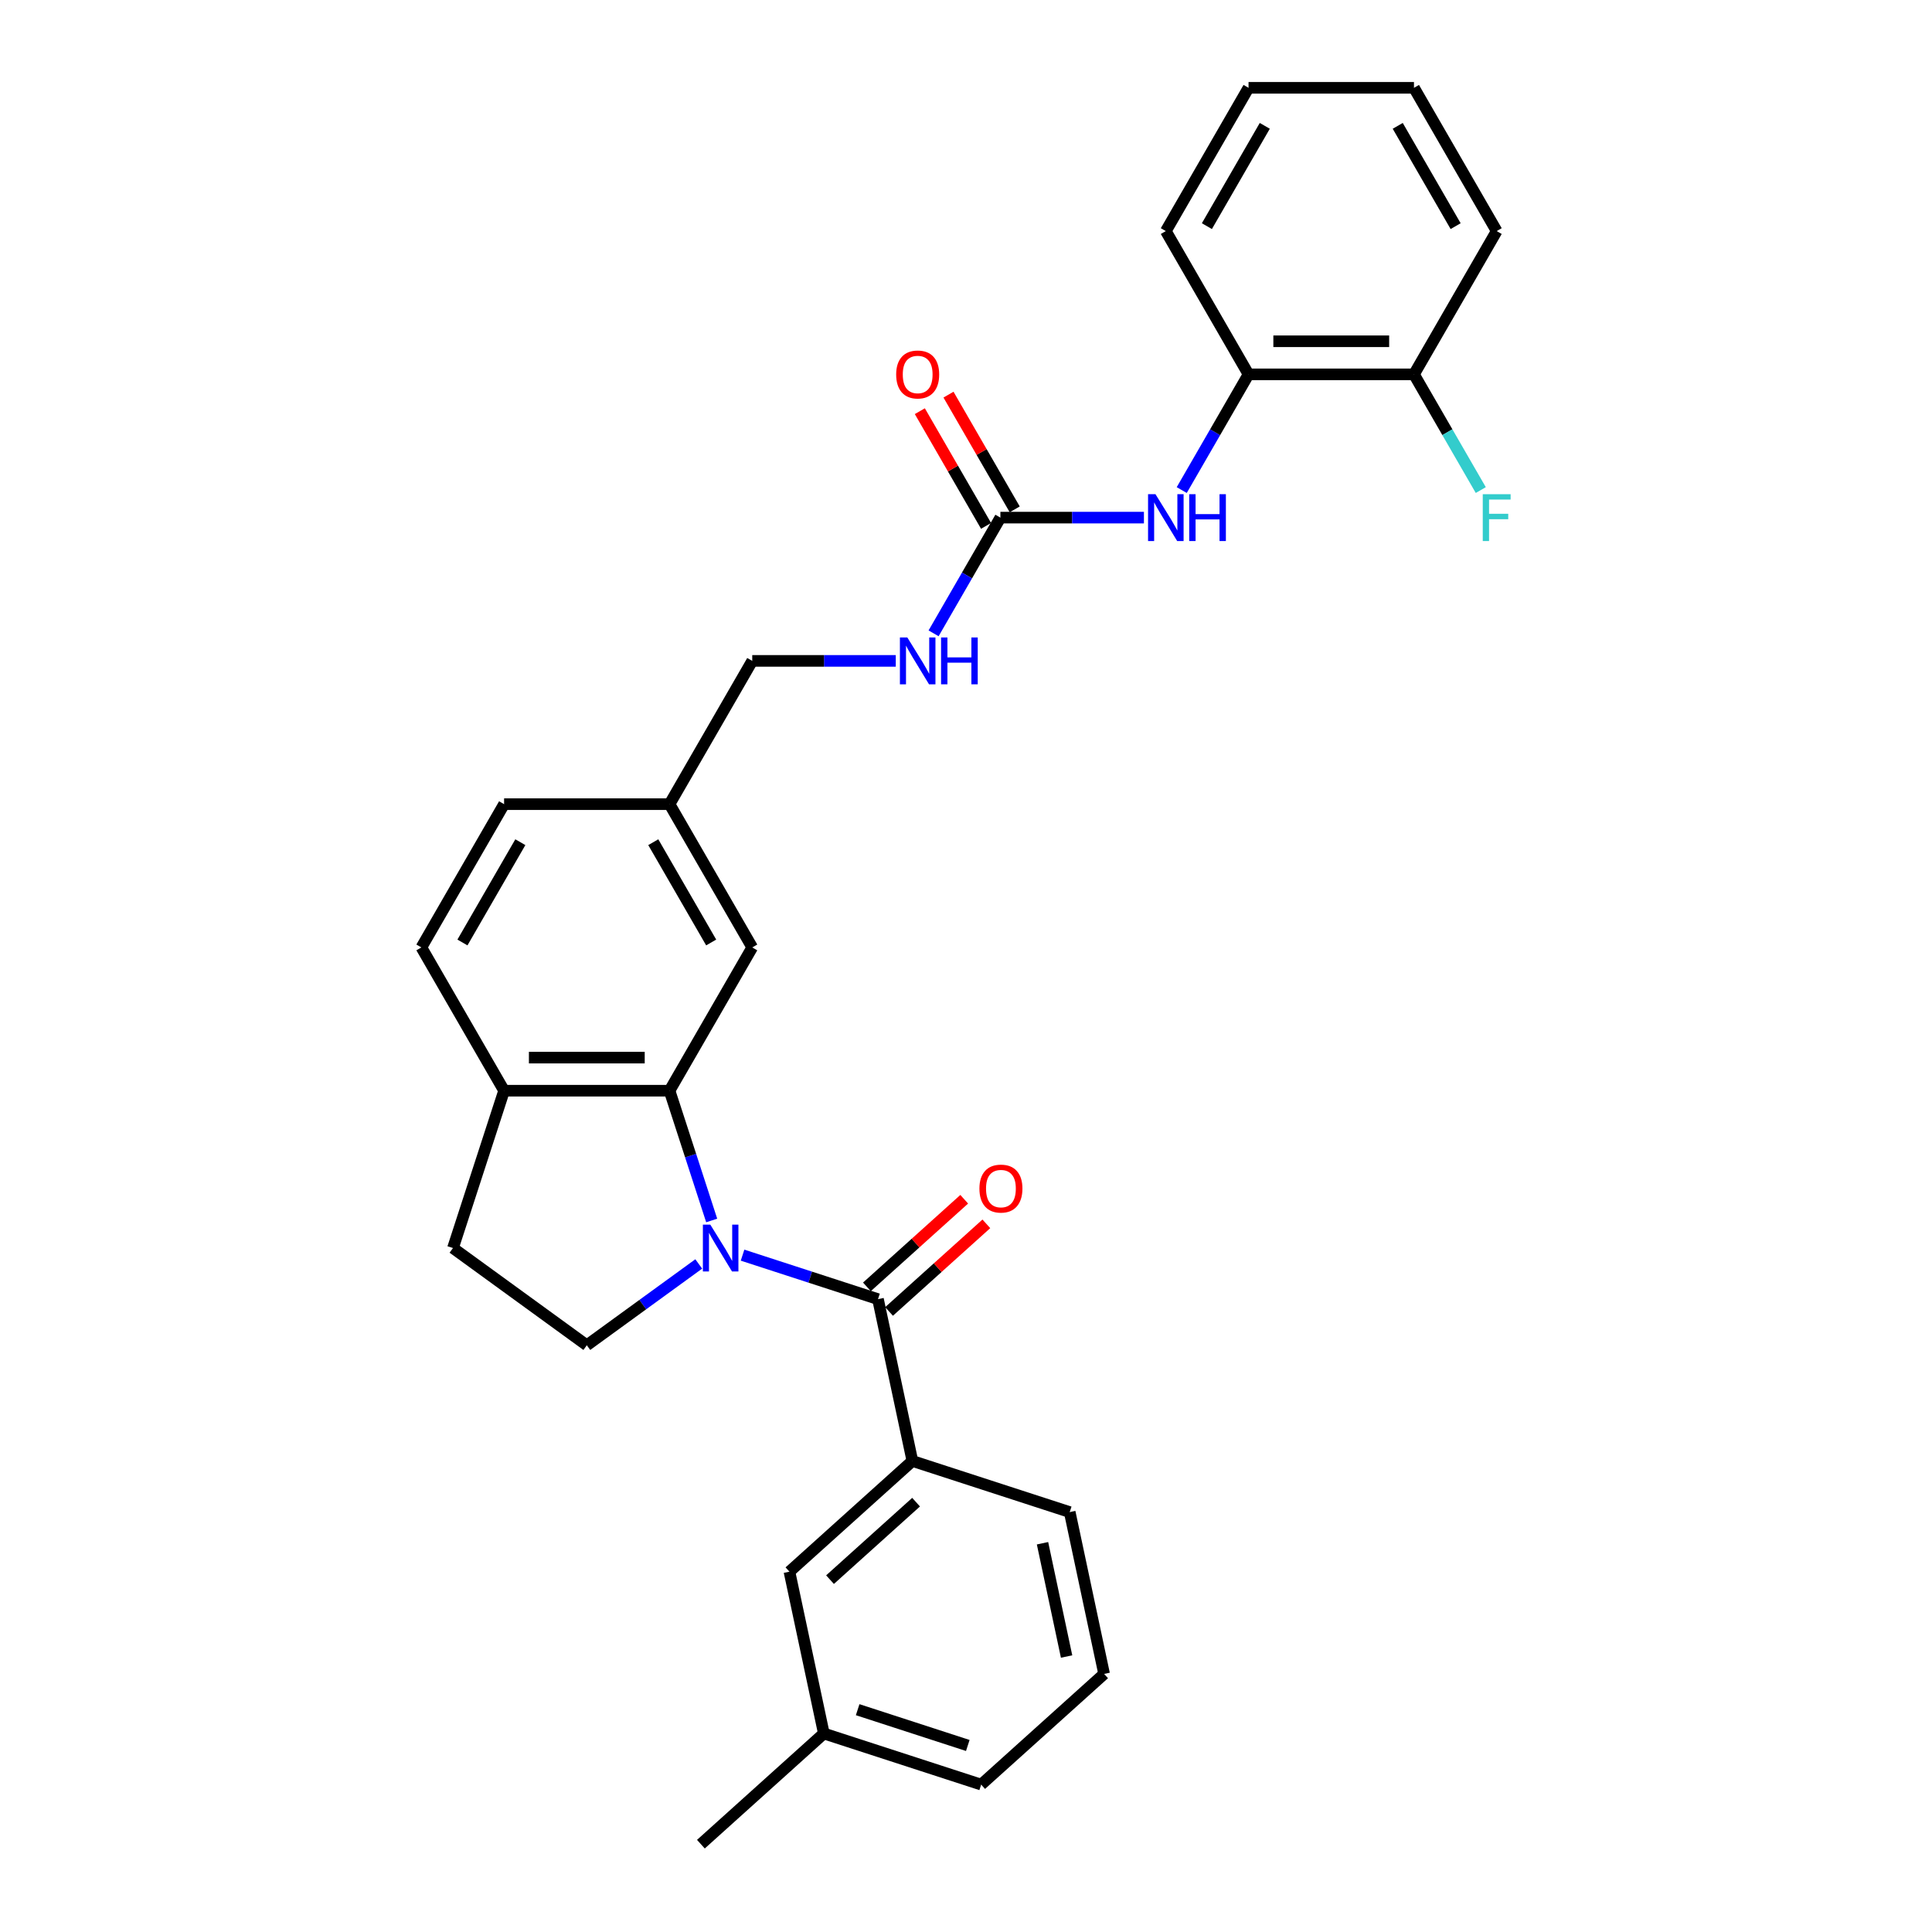 <?xml version='1.0' encoding='iso-8859-1'?>
<svg version='1.1' baseProfile='full'
              xmlns='http://www.w3.org/2000/svg'
                      xmlns:rdkit='http://www.rdkit.org/xml'
                      xmlns:xlink='http://www.w3.org/1999/xlink'
                  xml:space='preserve'
width='1000px' height='1000px' viewBox='0 0 1000 1000'>
<!-- END OF HEADER -->
<rect style='opacity:1.0;fill:#FFFFFF;stroke:none' width='1000' height='1000' x='0' y='0'> </rect>
<path class='bond-0' d='M 384.344,649.664 L 419.394,661.052' style='fill:none;fill-rule:evenodd;stroke:#0000FF;stroke-width:6px;stroke-linecap:butt;stroke-linejoin:miter;stroke-opacity:1' />
<path class='bond-0' d='M 419.394,661.052 L 454.444,672.441' style='fill:none;fill-rule:evenodd;stroke:#000000;stroke-width:6px;stroke-linecap:butt;stroke-linejoin:miter;stroke-opacity:1' />
<path class='bond-1' d='M 368.372,631.715 L 357.46,598.129' style='fill:none;fill-rule:evenodd;stroke:#0000FF;stroke-width:6px;stroke-linecap:butt;stroke-linejoin:miter;stroke-opacity:1' />
<path class='bond-1' d='M 357.46,598.129 L 346.547,564.544' style='fill:none;fill-rule:evenodd;stroke:#000000;stroke-width:6px;stroke-linecap:butt;stroke-linejoin:miter;stroke-opacity:1' />
<path class='bond-4' d='M 361.67,654.217 L 332.702,675.264' style='fill:none;fill-rule:evenodd;stroke:#0000FF;stroke-width:6px;stroke-linecap:butt;stroke-linejoin:miter;stroke-opacity:1' />
<path class='bond-4' d='M 332.702,675.264 L 303.733,696.311' style='fill:none;fill-rule:evenodd;stroke:#000000;stroke-width:6px;stroke-linecap:butt;stroke-linejoin:miter;stroke-opacity:1' />
<path class='bond-3' d='M 454.444,672.441 L 472.247,756.197' style='fill:none;fill-rule:evenodd;stroke:#000000;stroke-width:6px;stroke-linecap:butt;stroke-linejoin:miter;stroke-opacity:1' />
<path class='bond-10' d='M 460.173,678.804 L 485.354,656.131' style='fill:none;fill-rule:evenodd;stroke:#000000;stroke-width:6px;stroke-linecap:butt;stroke-linejoin:miter;stroke-opacity:1' />
<path class='bond-10' d='M 485.354,656.131 L 510.535,633.459' style='fill:none;fill-rule:evenodd;stroke:#FF0000;stroke-width:6px;stroke-linecap:butt;stroke-linejoin:miter;stroke-opacity:1' />
<path class='bond-10' d='M 448.714,666.077 L 473.895,643.405' style='fill:none;fill-rule:evenodd;stroke:#000000;stroke-width:6px;stroke-linecap:butt;stroke-linejoin:miter;stroke-opacity:1' />
<path class='bond-10' d='M 473.895,643.405 L 499.076,620.732' style='fill:none;fill-rule:evenodd;stroke:#FF0000;stroke-width:6px;stroke-linecap:butt;stroke-linejoin:miter;stroke-opacity:1' />
<path class='bond-6' d='M 346.547,564.544 L 260.919,564.544' style='fill:none;fill-rule:evenodd;stroke:#000000;stroke-width:6px;stroke-linecap:butt;stroke-linejoin:miter;stroke-opacity:1' />
<path class='bond-6' d='M 333.703,547.418 L 273.764,547.418' style='fill:none;fill-rule:evenodd;stroke:#000000;stroke-width:6px;stroke-linecap:butt;stroke-linejoin:miter;stroke-opacity:1' />
<path class='bond-8' d='M 346.547,564.544 L 389.361,490.388' style='fill:none;fill-rule:evenodd;stroke:#000000;stroke-width:6px;stroke-linecap:butt;stroke-linejoin:miter;stroke-opacity:1' />
<path class='bond-2' d='M 517.802,267.921 L 500.513,297.866' style='fill:none;fill-rule:evenodd;stroke:#000000;stroke-width:6px;stroke-linecap:butt;stroke-linejoin:miter;stroke-opacity:1' />
<path class='bond-2' d='M 500.513,297.866 L 483.224,327.811' style='fill:none;fill-rule:evenodd;stroke:#0000FF;stroke-width:6px;stroke-linecap:butt;stroke-linejoin:miter;stroke-opacity:1' />
<path class='bond-5' d='M 517.802,267.921 L 554.947,267.921' style='fill:none;fill-rule:evenodd;stroke:#000000;stroke-width:6px;stroke-linecap:butt;stroke-linejoin:miter;stroke-opacity:1' />
<path class='bond-5' d='M 554.947,267.921 L 592.092,267.921' style='fill:none;fill-rule:evenodd;stroke:#0000FF;stroke-width:6px;stroke-linecap:butt;stroke-linejoin:miter;stroke-opacity:1' />
<path class='bond-12' d='M 525.218,263.64 L 508.077,233.952' style='fill:none;fill-rule:evenodd;stroke:#000000;stroke-width:6px;stroke-linecap:butt;stroke-linejoin:miter;stroke-opacity:1' />
<path class='bond-12' d='M 508.077,233.952 L 490.937,204.264' style='fill:none;fill-rule:evenodd;stroke:#FF0000;stroke-width:6px;stroke-linecap:butt;stroke-linejoin:miter;stroke-opacity:1' />
<path class='bond-12' d='M 510.386,272.203 L 493.246,242.515' style='fill:none;fill-rule:evenodd;stroke:#000000;stroke-width:6px;stroke-linecap:butt;stroke-linejoin:miter;stroke-opacity:1' />
<path class='bond-12' d='M 493.246,242.515 L 476.105,212.826' style='fill:none;fill-rule:evenodd;stroke:#FF0000;stroke-width:6px;stroke-linecap:butt;stroke-linejoin:miter;stroke-opacity:1' />
<path class='bond-11' d='M 472.247,756.197 L 408.613,813.493' style='fill:none;fill-rule:evenodd;stroke:#000000;stroke-width:6px;stroke-linecap:butt;stroke-linejoin:miter;stroke-opacity:1' />
<path class='bond-11' d='M 474.161,777.518 L 429.617,817.625' style='fill:none;fill-rule:evenodd;stroke:#000000;stroke-width:6px;stroke-linecap:butt;stroke-linejoin:miter;stroke-opacity:1' />
<path class='bond-21' d='M 472.247,756.197 L 553.683,782.657' style='fill:none;fill-rule:evenodd;stroke:#000000;stroke-width:6px;stroke-linecap:butt;stroke-linejoin:miter;stroke-opacity:1' />
<path class='bond-13' d='M 303.733,696.311 L 234.459,645.98' style='fill:none;fill-rule:evenodd;stroke:#000000;stroke-width:6px;stroke-linecap:butt;stroke-linejoin:miter;stroke-opacity:1' />
<path class='bond-7' d='M 611.666,253.656 L 628.954,223.711' style='fill:none;fill-rule:evenodd;stroke:#0000FF;stroke-width:6px;stroke-linecap:butt;stroke-linejoin:miter;stroke-opacity:1' />
<path class='bond-7' d='M 628.954,223.711 L 646.243,193.766' style='fill:none;fill-rule:evenodd;stroke:#000000;stroke-width:6px;stroke-linecap:butt;stroke-linejoin:miter;stroke-opacity:1' />
<path class='bond-15' d='M 260.919,564.544 L 218.106,490.388' style='fill:none;fill-rule:evenodd;stroke:#000000;stroke-width:6px;stroke-linecap:butt;stroke-linejoin:miter;stroke-opacity:1' />
<path class='bond-29' d='M 260.919,564.544 L 234.459,645.98' style='fill:none;fill-rule:evenodd;stroke:#000000;stroke-width:6px;stroke-linecap:butt;stroke-linejoin:miter;stroke-opacity:1' />
<path class='bond-14' d='M 646.243,193.766 L 731.871,193.766' style='fill:none;fill-rule:evenodd;stroke:#000000;stroke-width:6px;stroke-linecap:butt;stroke-linejoin:miter;stroke-opacity:1' />
<path class='bond-14' d='M 659.087,176.64 L 719.027,176.64' style='fill:none;fill-rule:evenodd;stroke:#000000;stroke-width:6px;stroke-linecap:butt;stroke-linejoin:miter;stroke-opacity:1' />
<path class='bond-23' d='M 646.243,193.766 L 603.429,119.61' style='fill:none;fill-rule:evenodd;stroke:#000000;stroke-width:6px;stroke-linecap:butt;stroke-linejoin:miter;stroke-opacity:1' />
<path class='bond-16' d='M 389.361,490.388 L 346.547,416.233' style='fill:none;fill-rule:evenodd;stroke:#000000;stroke-width:6px;stroke-linecap:butt;stroke-linejoin:miter;stroke-opacity:1' />
<path class='bond-16' d='M 368.107,487.828 L 338.138,435.919' style='fill:none;fill-rule:evenodd;stroke:#000000;stroke-width:6px;stroke-linecap:butt;stroke-linejoin:miter;stroke-opacity:1' />
<path class='bond-9' d='M 463.651,342.077 L 426.506,342.077' style='fill:none;fill-rule:evenodd;stroke:#0000FF;stroke-width:6px;stroke-linecap:butt;stroke-linejoin:miter;stroke-opacity:1' />
<path class='bond-9' d='M 426.506,342.077 L 389.361,342.077' style='fill:none;fill-rule:evenodd;stroke:#000000;stroke-width:6px;stroke-linecap:butt;stroke-linejoin:miter;stroke-opacity:1' />
<path class='bond-19' d='M 408.613,813.493 L 426.416,897.249' style='fill:none;fill-rule:evenodd;stroke:#000000;stroke-width:6px;stroke-linecap:butt;stroke-linejoin:miter;stroke-opacity:1' />
<path class='bond-18' d='M 731.871,193.766 L 749.16,223.711' style='fill:none;fill-rule:evenodd;stroke:#000000;stroke-width:6px;stroke-linecap:butt;stroke-linejoin:miter;stroke-opacity:1' />
<path class='bond-18' d='M 749.16,223.711 L 766.448,253.656' style='fill:none;fill-rule:evenodd;stroke:#33CCCC;stroke-width:6px;stroke-linecap:butt;stroke-linejoin:miter;stroke-opacity:1' />
<path class='bond-24' d='M 731.871,193.766 L 774.685,119.61' style='fill:none;fill-rule:evenodd;stroke:#000000;stroke-width:6px;stroke-linecap:butt;stroke-linejoin:miter;stroke-opacity:1' />
<path class='bond-30' d='M 218.106,490.388 L 260.919,416.233' style='fill:none;fill-rule:evenodd;stroke:#000000;stroke-width:6px;stroke-linecap:butt;stroke-linejoin:miter;stroke-opacity:1' />
<path class='bond-30' d='M 239.359,487.828 L 269.328,435.919' style='fill:none;fill-rule:evenodd;stroke:#000000;stroke-width:6px;stroke-linecap:butt;stroke-linejoin:miter;stroke-opacity:1' />
<path class='bond-17' d='M 346.547,416.233 L 389.361,342.077' style='fill:none;fill-rule:evenodd;stroke:#000000;stroke-width:6px;stroke-linecap:butt;stroke-linejoin:miter;stroke-opacity:1' />
<path class='bond-20' d='M 346.547,416.233 L 260.919,416.233' style='fill:none;fill-rule:evenodd;stroke:#000000;stroke-width:6px;stroke-linecap:butt;stroke-linejoin:miter;stroke-opacity:1' />
<path class='bond-26' d='M 426.416,897.249 L 362.783,954.545' style='fill:none;fill-rule:evenodd;stroke:#000000;stroke-width:6px;stroke-linecap:butt;stroke-linejoin:miter;stroke-opacity:1' />
<path class='bond-31' d='M 426.416,897.249 L 507.853,923.71' style='fill:none;fill-rule:evenodd;stroke:#000000;stroke-width:6px;stroke-linecap:butt;stroke-linejoin:miter;stroke-opacity:1' />
<path class='bond-31' d='M 443.924,884.931 L 500.929,903.453' style='fill:none;fill-rule:evenodd;stroke:#000000;stroke-width:6px;stroke-linecap:butt;stroke-linejoin:miter;stroke-opacity:1' />
<path class='bond-22' d='M 553.683,782.657 L 571.486,866.414' style='fill:none;fill-rule:evenodd;stroke:#000000;stroke-width:6px;stroke-linecap:butt;stroke-linejoin:miter;stroke-opacity:1' />
<path class='bond-22' d='M 539.603,798.782 L 552.065,857.411' style='fill:none;fill-rule:evenodd;stroke:#000000;stroke-width:6px;stroke-linecap:butt;stroke-linejoin:miter;stroke-opacity:1' />
<path class='bond-25' d='M 571.486,866.414 L 507.853,923.71' style='fill:none;fill-rule:evenodd;stroke:#000000;stroke-width:6px;stroke-linecap:butt;stroke-linejoin:miter;stroke-opacity:1' />
<path class='bond-27' d='M 603.429,119.61 L 646.243,45.455' style='fill:none;fill-rule:evenodd;stroke:#000000;stroke-width:6px;stroke-linecap:butt;stroke-linejoin:miter;stroke-opacity:1' />
<path class='bond-27' d='M 624.683,117.05 L 654.652,65.141' style='fill:none;fill-rule:evenodd;stroke:#000000;stroke-width:6px;stroke-linecap:butt;stroke-linejoin:miter;stroke-opacity:1' />
<path class='bond-32' d='M 774.685,119.61 L 731.871,45.455' style='fill:none;fill-rule:evenodd;stroke:#000000;stroke-width:6px;stroke-linecap:butt;stroke-linejoin:miter;stroke-opacity:1' />
<path class='bond-32' d='M 753.431,117.05 L 723.462,65.141' style='fill:none;fill-rule:evenodd;stroke:#000000;stroke-width:6px;stroke-linecap:butt;stroke-linejoin:miter;stroke-opacity:1' />
<path class='bond-28' d='M 646.243,45.455 L 731.871,45.455' style='fill:none;fill-rule:evenodd;stroke:#000000;stroke-width:6px;stroke-linecap:butt;stroke-linejoin:miter;stroke-opacity:1' />
<path  class='atom-0' d='M 367.647 633.856
L 375.593 646.7
Q 376.381 647.967, 377.648 650.262
Q 378.916 652.557, 378.984 652.694
L 378.984 633.856
L 382.204 633.856
L 382.204 658.105
L 378.881 658.105
L 370.353 644.062
Q 369.36 642.418, 368.298 640.534
Q 367.27 638.651, 366.962 638.068
L 366.962 658.105
L 363.811 658.105
L 363.811 633.856
L 367.647 633.856
' fill='#0000FF'/>
<path  class='atom-6' d='M 598.069 255.797
L 606.015 268.641
Q 606.803 269.908, 608.07 272.203
Q 609.338 274.498, 609.406 274.635
L 609.406 255.797
L 612.626 255.797
L 612.626 280.046
L 609.304 280.046
L 600.775 266.003
Q 599.782 264.359, 598.72 262.475
Q 597.692 260.592, 597.384 260.009
L 597.384 280.046
L 594.233 280.046
L 594.233 255.797
L 598.069 255.797
' fill='#0000FF'/>
<path  class='atom-6' d='M 615.537 255.797
L 618.825 255.797
L 618.825 266.106
L 631.224 266.106
L 631.224 255.797
L 634.512 255.797
L 634.512 280.046
L 631.224 280.046
L 631.224 268.846
L 618.825 268.846
L 618.825 280.046
L 615.537 280.046
L 615.537 255.797
' fill='#0000FF'/>
<path  class='atom-10' d='M 469.628 329.952
L 477.574 342.796
Q 478.362 344.064, 479.629 346.358
Q 480.897 348.653, 480.965 348.79
L 480.965 329.952
L 484.185 329.952
L 484.185 354.202
L 480.862 354.202
L 472.334 340.159
Q 471.34 338.515, 470.279 336.631
Q 469.251 334.747, 468.943 334.165
L 468.943 354.202
L 465.792 354.202
L 465.792 329.952
L 469.628 329.952
' fill='#0000FF'/>
<path  class='atom-10' d='M 487.096 329.952
L 490.384 329.952
L 490.384 340.262
L 502.783 340.262
L 502.783 329.952
L 506.071 329.952
L 506.071 354.202
L 502.783 354.202
L 502.783 343.002
L 490.384 343.002
L 490.384 354.202
L 487.096 354.202
L 487.096 329.952
' fill='#0000FF'/>
<path  class='atom-11' d='M 506.946 615.213
Q 506.946 609.391, 509.823 606.137
Q 512.7 602.883, 518.078 602.883
Q 523.455 602.883, 526.332 606.137
Q 529.209 609.391, 529.209 615.213
Q 529.209 621.104, 526.298 624.461
Q 523.386 627.783, 518.078 627.783
Q 512.734 627.783, 509.823 624.461
Q 506.946 621.139, 506.946 615.213
M 518.078 625.043
Q 521.777 625.043, 523.763 622.577
Q 525.784 620.077, 525.784 615.213
Q 525.784 610.452, 523.763 608.055
Q 521.777 605.623, 518.078 605.623
Q 514.378 605.623, 512.358 608.021
Q 510.371 610.418, 510.371 615.213
Q 510.371 620.111, 512.358 622.577
Q 514.378 625.043, 518.078 625.043
' fill='#FF0000'/>
<path  class='atom-13' d='M 463.857 193.834
Q 463.857 188.012, 466.734 184.758
Q 469.611 181.504, 474.988 181.504
Q 480.366 181.504, 483.243 184.758
Q 486.12 188.012, 486.12 193.834
Q 486.12 199.725, 483.208 203.082
Q 480.297 206.404, 474.988 206.404
Q 469.645 206.404, 466.734 203.082
Q 463.857 199.76, 463.857 193.834
M 474.988 203.664
Q 478.687 203.664, 480.674 201.198
Q 482.695 198.698, 482.695 193.834
Q 482.695 189.073, 480.674 186.676
Q 478.687 184.244, 474.988 184.244
Q 471.289 184.244, 469.268 186.642
Q 467.282 189.039, 467.282 193.834
Q 467.282 198.732, 469.268 201.198
Q 471.289 203.664, 474.988 203.664
' fill='#FF0000'/>
<path  class='atom-19' d='M 767.475 255.797
L 781.894 255.797
L 781.894 258.571
L 770.729 258.571
L 770.729 265.935
L 780.661 265.935
L 780.661 268.743
L 770.729 268.743
L 770.729 280.046
L 767.475 280.046
L 767.475 255.797
' fill='#33CCCC'/>
</svg>
